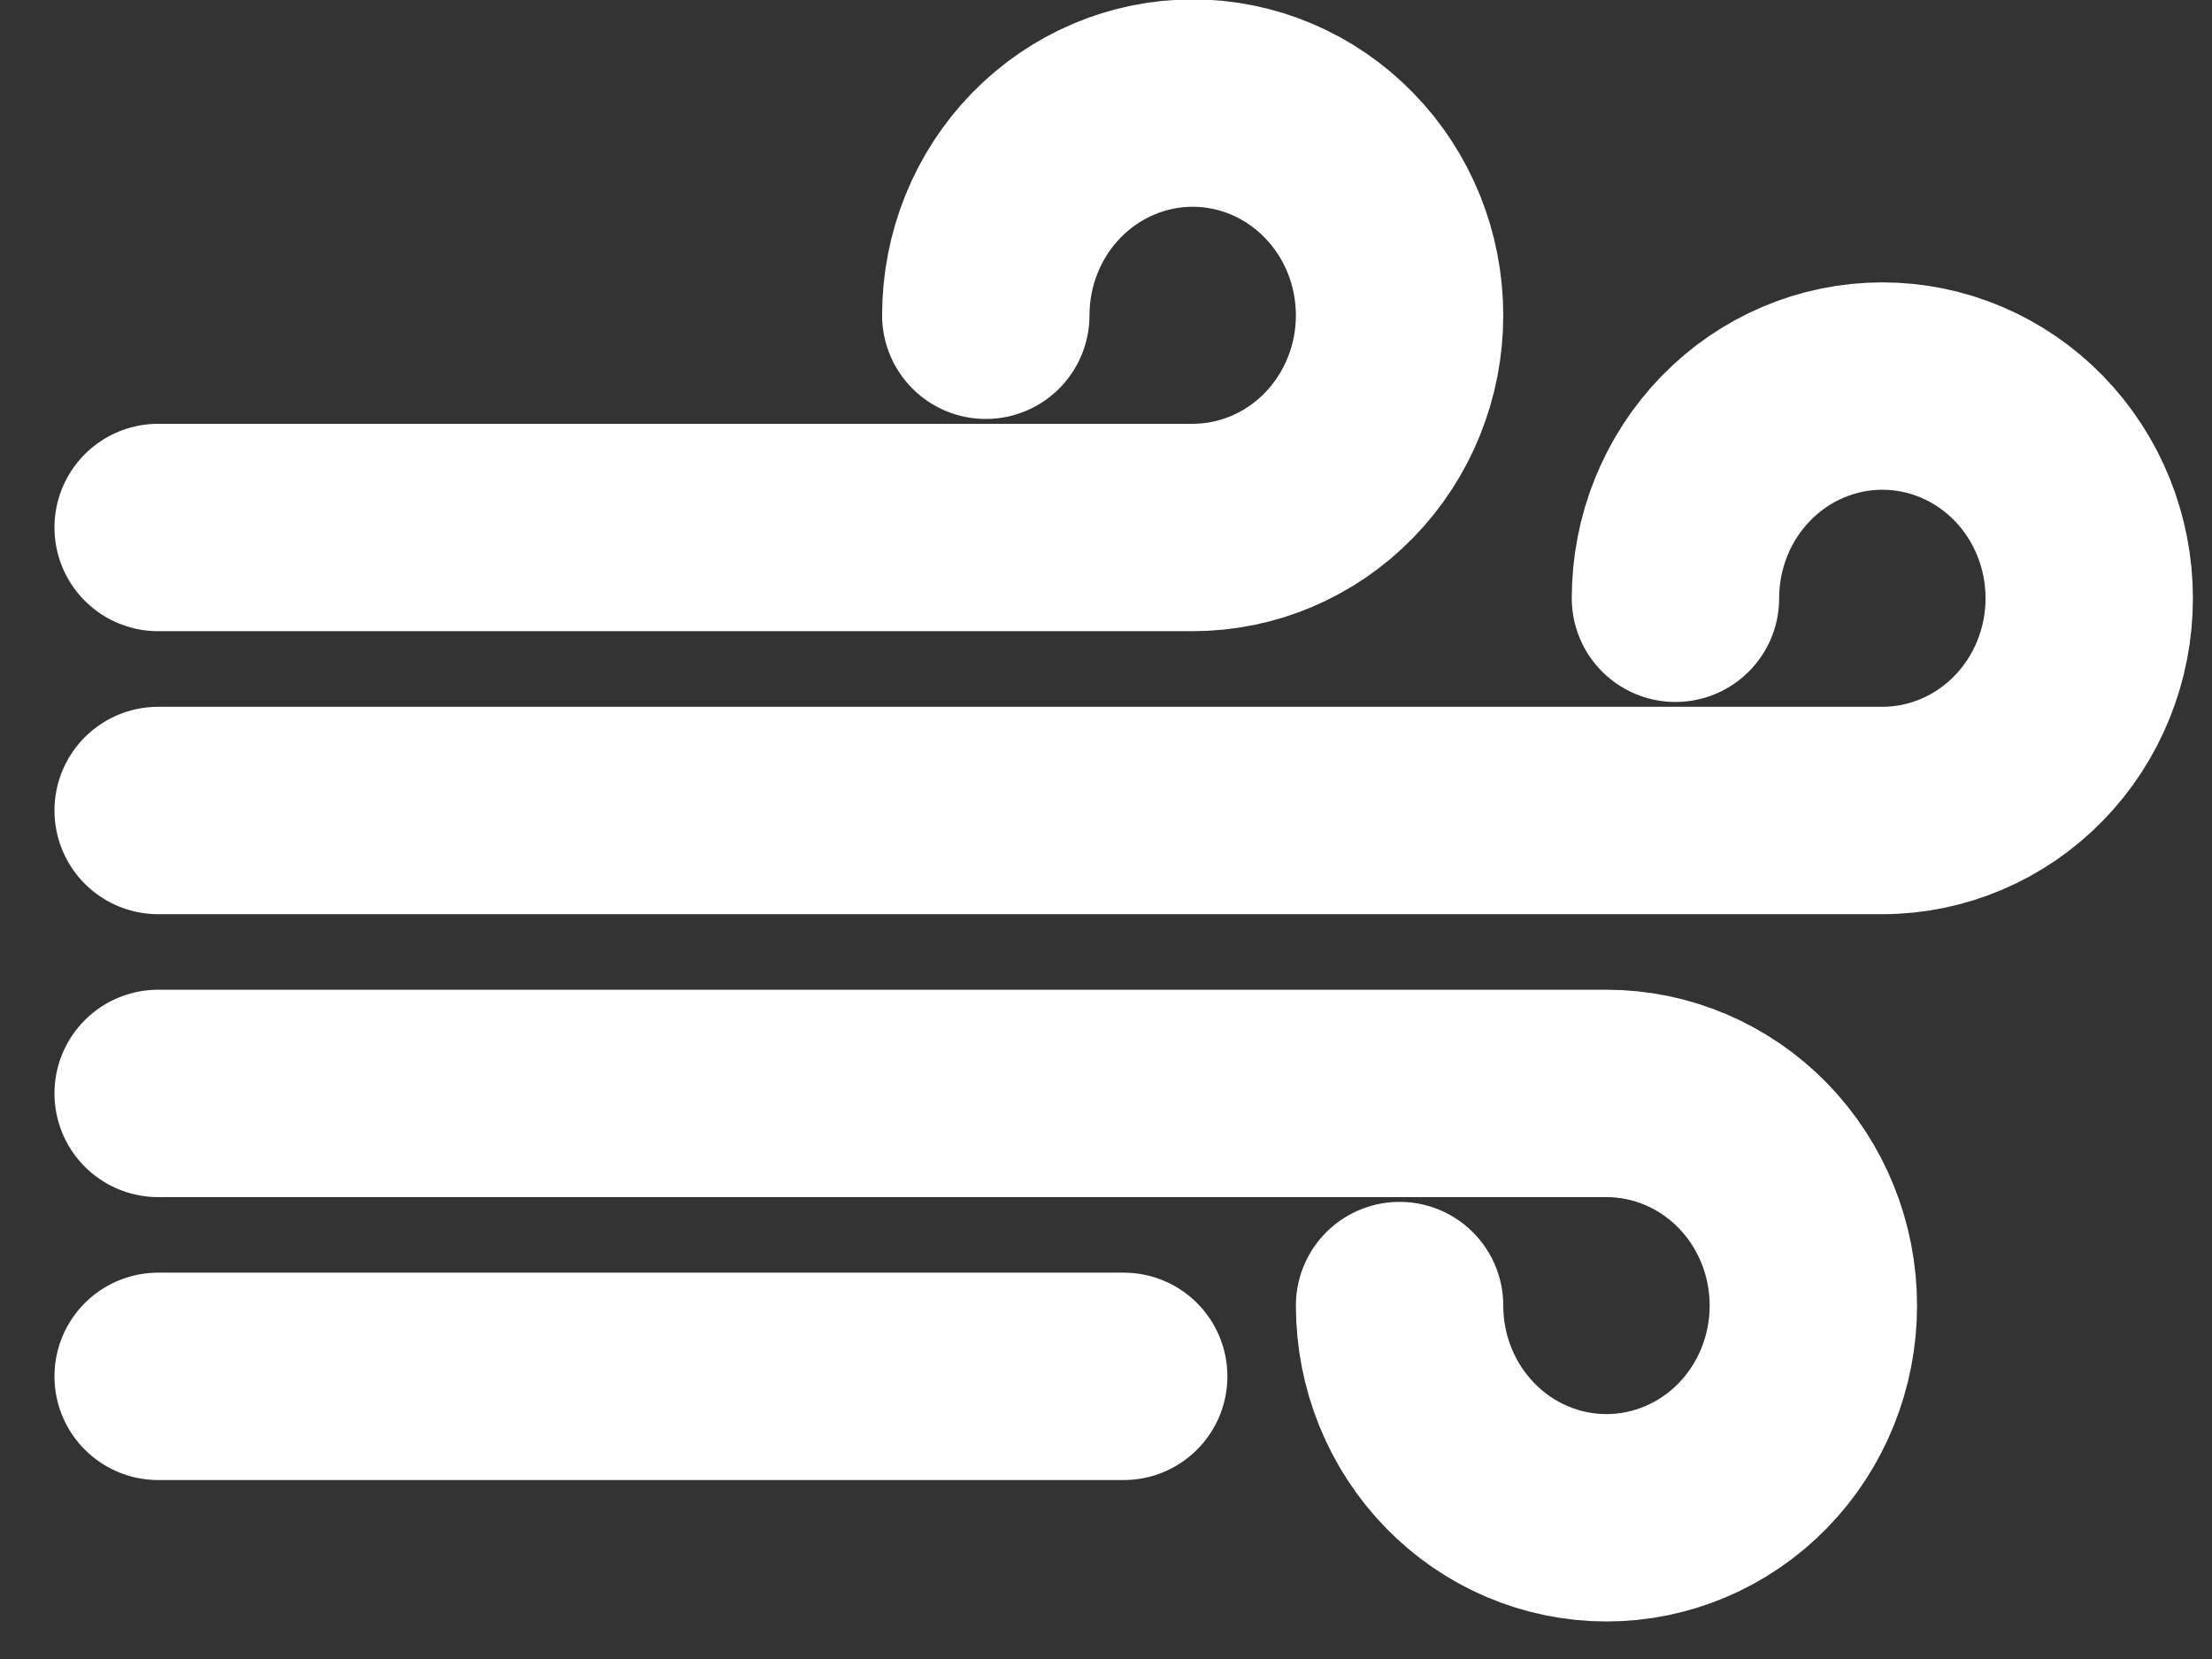 <svg width="32" height="24" viewBox="0 0 32 24" fill="none" xmlns="http://www.w3.org/2000/svg">
<rect x="0" y="0" width="32" height="24" fill="#333333" stroke="none"/>
<path d="M2.288 15.818H23.24C24.034 15.818 24.795 16.141 25.357 16.717C25.918 17.293 26.233 18.073 26.233 18.887C26.233 19.702 25.918 20.483 25.357 21.058C24.795 21.634 24.034 21.957 23.24 21.957C22.446 21.957 21.685 21.634 21.124 21.058C20.562 20.483 20.247 19.702 20.247 18.887" stroke="white" stroke-width="3" stroke-linecap="round" stroke-linejoin="round"/>
<path d="M2.288 11.725H27.231C28.025 11.725 28.786 11.401 29.348 10.825C29.909 10.25 30.224 9.469 30.224 8.655C30.224 7.84 29.909 7.06 29.348 6.484C28.786 5.908 28.025 5.585 27.231 5.585C26.437 5.585 25.676 5.908 25.115 6.484C24.553 7.06 24.238 7.84 24.238 8.655" stroke="white" stroke-width="3" stroke-linecap="round" stroke-linejoin="round"/>
<path d="M2.288 7.631H17.254C18.048 7.631 18.809 7.308 19.37 6.732C19.932 6.156 20.247 5.376 20.247 4.561C20.247 3.747 19.932 2.966 19.37 2.391C18.809 1.815 18.048 1.491 17.254 1.491C16.46 1.491 15.699 1.815 15.137 2.391C14.576 2.966 14.261 3.747 14.261 4.561" stroke="white" stroke-width="3" stroke-linecap="round" stroke-linejoin="round"/>
<path d="M2.288 19.911H16.256" stroke="white" stroke-width="3" stroke-linecap="round" stroke-linejoin="round"/>
</svg>
